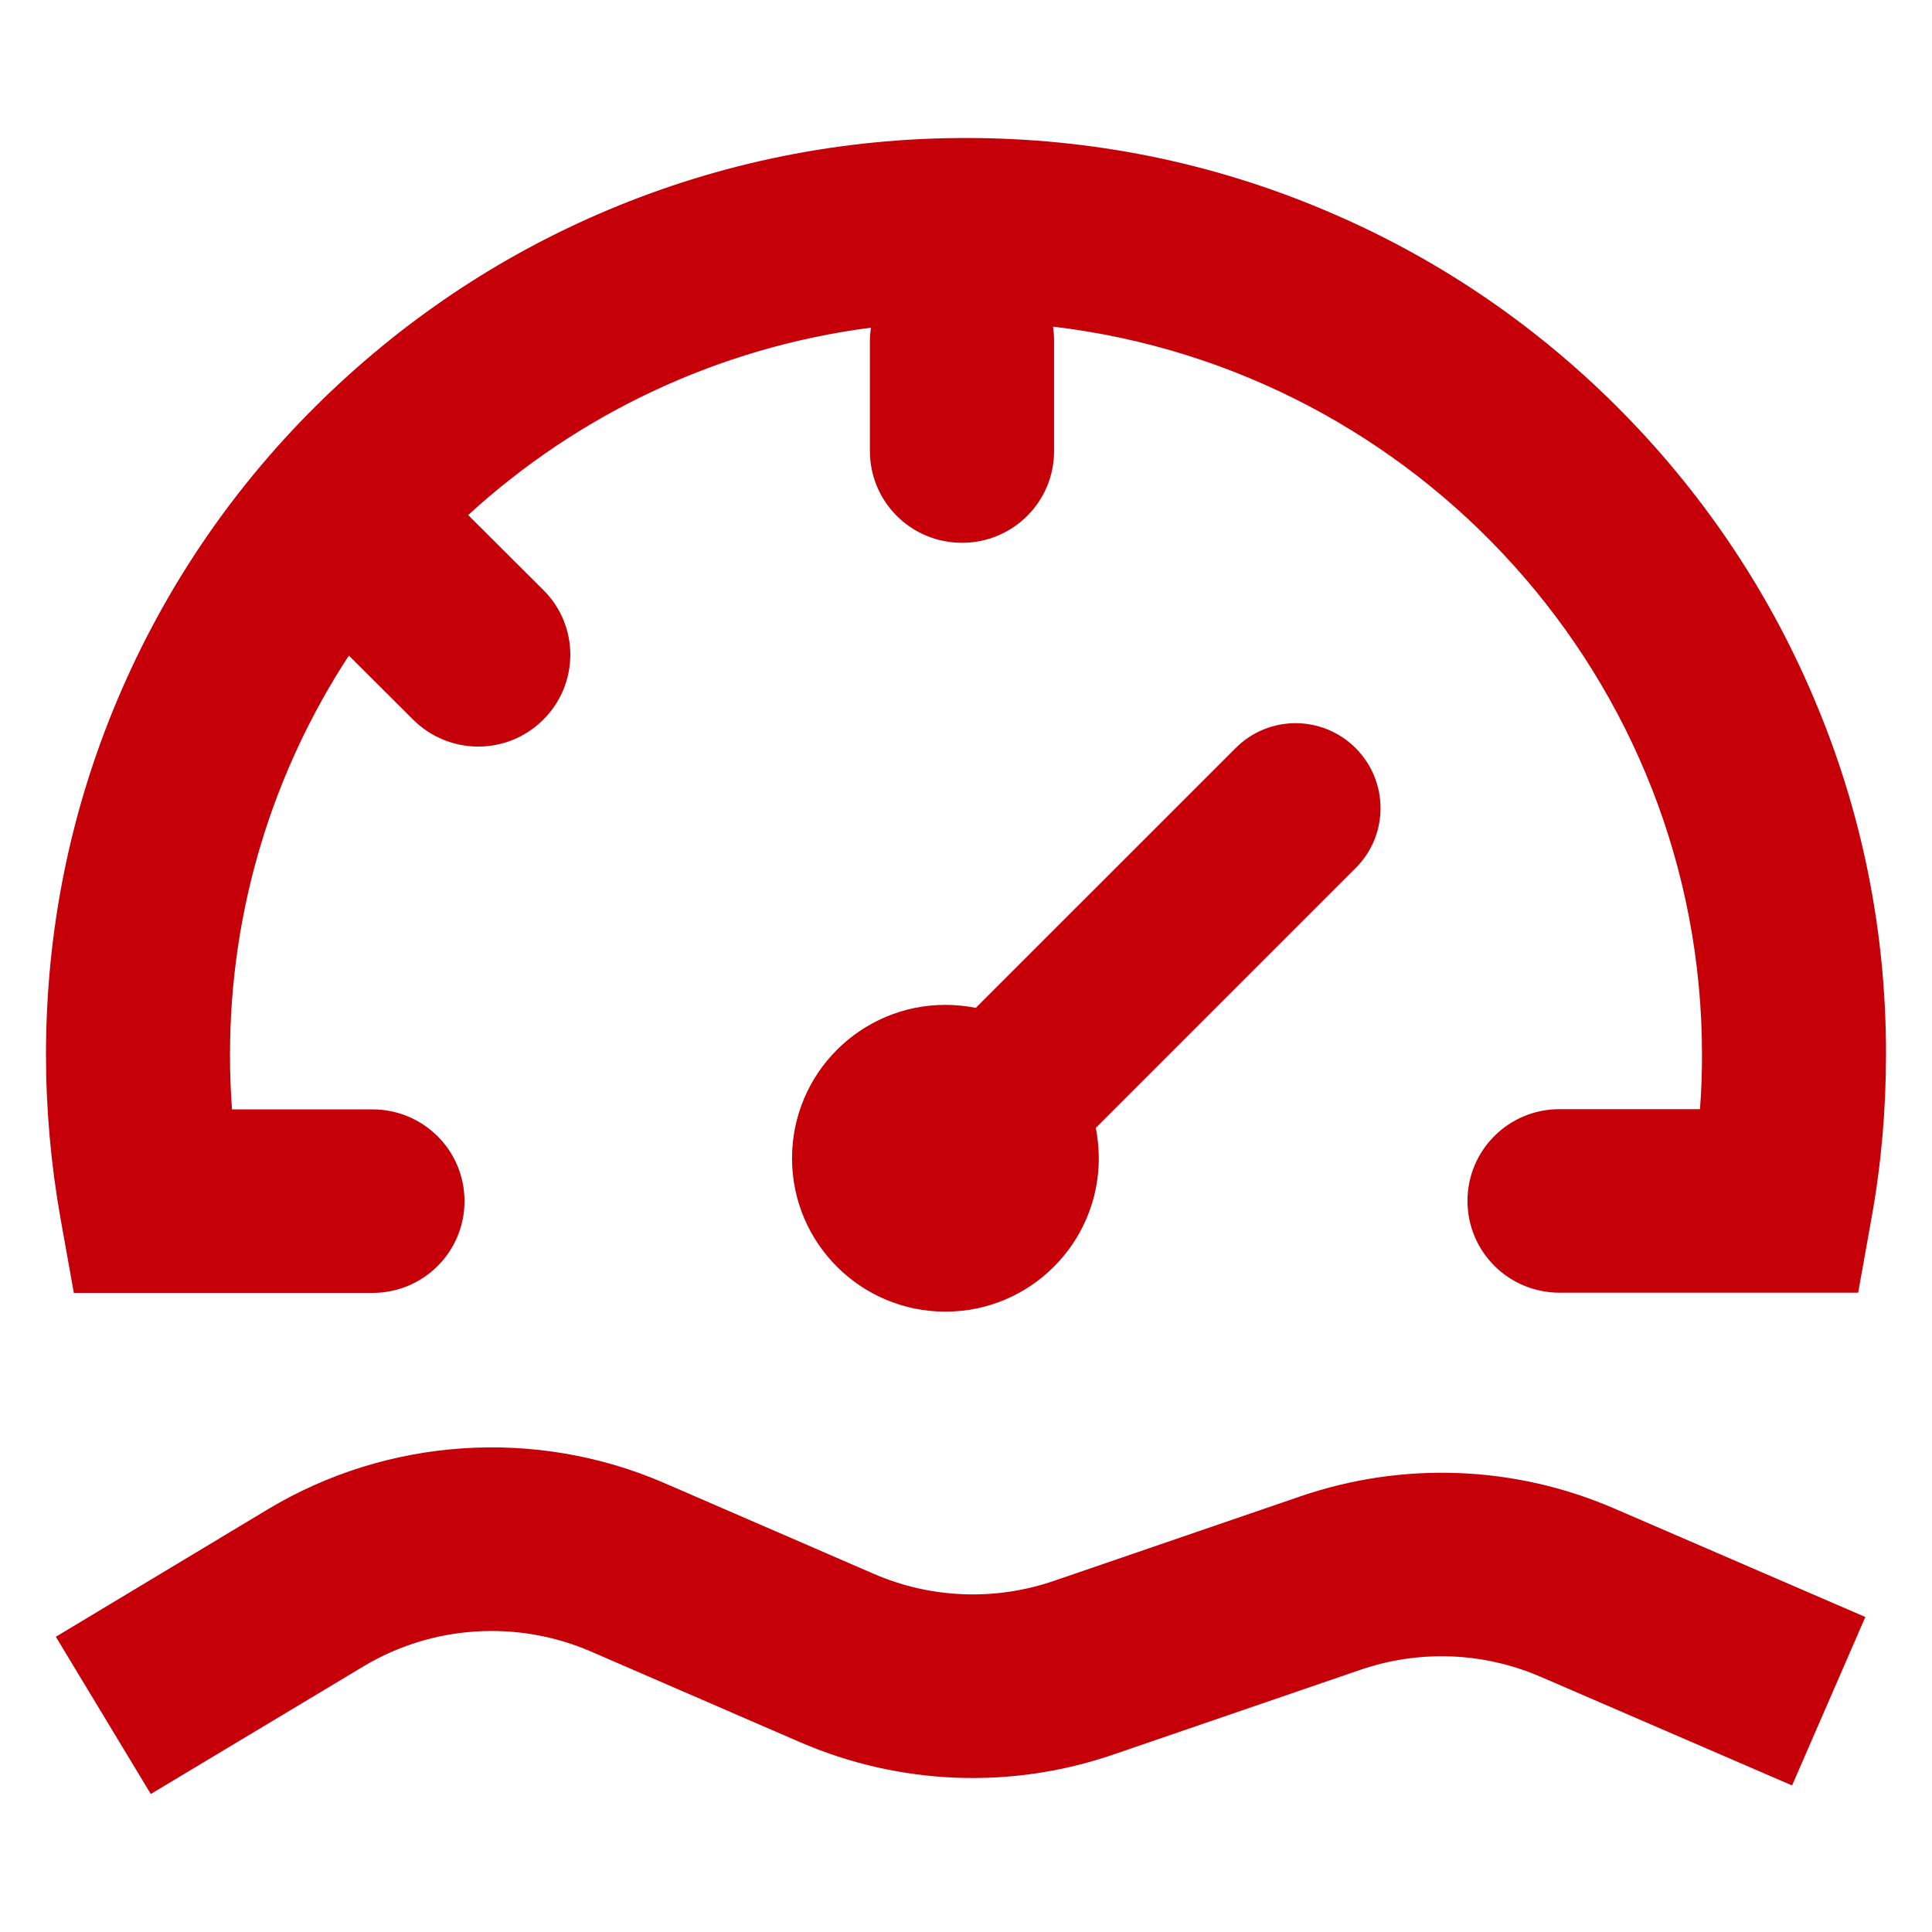 <svg width="42" height="42" viewBox="0 0 42 42" fill="none" xmlns="http://www.w3.org/2000/svg">
<path d="M28.276 32.527L22.911 34.367C21.63 34.806 20.237 34.753 18.991 34.212L14.44 32.239C11.651 31.033 8.434 31.246 5.831 32.806L1.214 35.582L3.278 39L7.896 36.229C9.391 35.329 11.241 35.209 12.843 35.901L17.394 37.874C19.556 38.809 21.981 38.907 24.21 38.14L29.575 36.3C30.857 35.861 32.245 35.914 33.49 36.451L38.958 38.814L40.551 35.152L35.083 32.789C32.921 31.858 30.505 31.765 28.276 32.527ZM39.429 15.17C38.424 12.798 36.978 10.665 35.145 8.834C33.308 7.003 31.172 5.567 28.788 4.565C26.319 3.523 23.703 3 21.002 3C18.302 3 15.681 3.528 13.217 4.565C10.836 5.567 8.697 7.008 6.859 8.834C5.022 10.661 3.58 12.794 2.57 15.17C1.525 17.631 1 20.237 1 22.929C1 24.117 1.107 25.305 1.311 26.462L1.605 28.107H8.096C9.204 28.107 10.098 27.216 10.098 26.112C10.098 25.008 9.204 24.117 8.096 24.117H5.044C5.013 23.722 5 23.328 5 22.933C5 19.732 5.952 16.748 7.584 14.252L8.981 15.644C9.764 16.425 11.032 16.425 11.811 15.644C12.594 14.864 12.594 13.601 11.811 12.825L10.178 11.197C12.549 9.025 15.579 7.558 18.933 7.123C18.92 7.216 18.911 7.314 18.911 7.411V9.805C18.911 10.909 19.805 11.8 20.913 11.8C22.021 11.8 22.915 10.909 22.915 9.805V7.411C22.915 7.305 22.906 7.203 22.893 7.101C30.83 8.036 37 14.78 37 22.929C37 23.323 36.987 23.722 36.956 24.112H33.904C32.796 24.112 31.902 25.003 31.902 26.107C31.902 27.211 32.796 28.102 33.904 28.102H40.395L40.689 26.458C40.898 25.3 41 24.112 41 22.924C41.004 20.237 40.475 17.626 39.429 15.17Z" fill="#C50009"/>
<path d="M29.47 16.263C28.748 15.541 27.579 15.541 26.861 16.263L21.213 21.91C21 21.869 20.779 21.845 20.553 21.845C18.711 21.845 17.218 23.338 17.218 25.18C17.218 27.021 18.711 28.514 20.553 28.514C22.395 28.514 23.887 27.021 23.887 25.18C23.887 24.954 23.863 24.732 23.822 24.519L29.47 18.871C30.192 18.154 30.192 16.985 29.47 16.263Z" fill="#C50009"/>
</svg>
